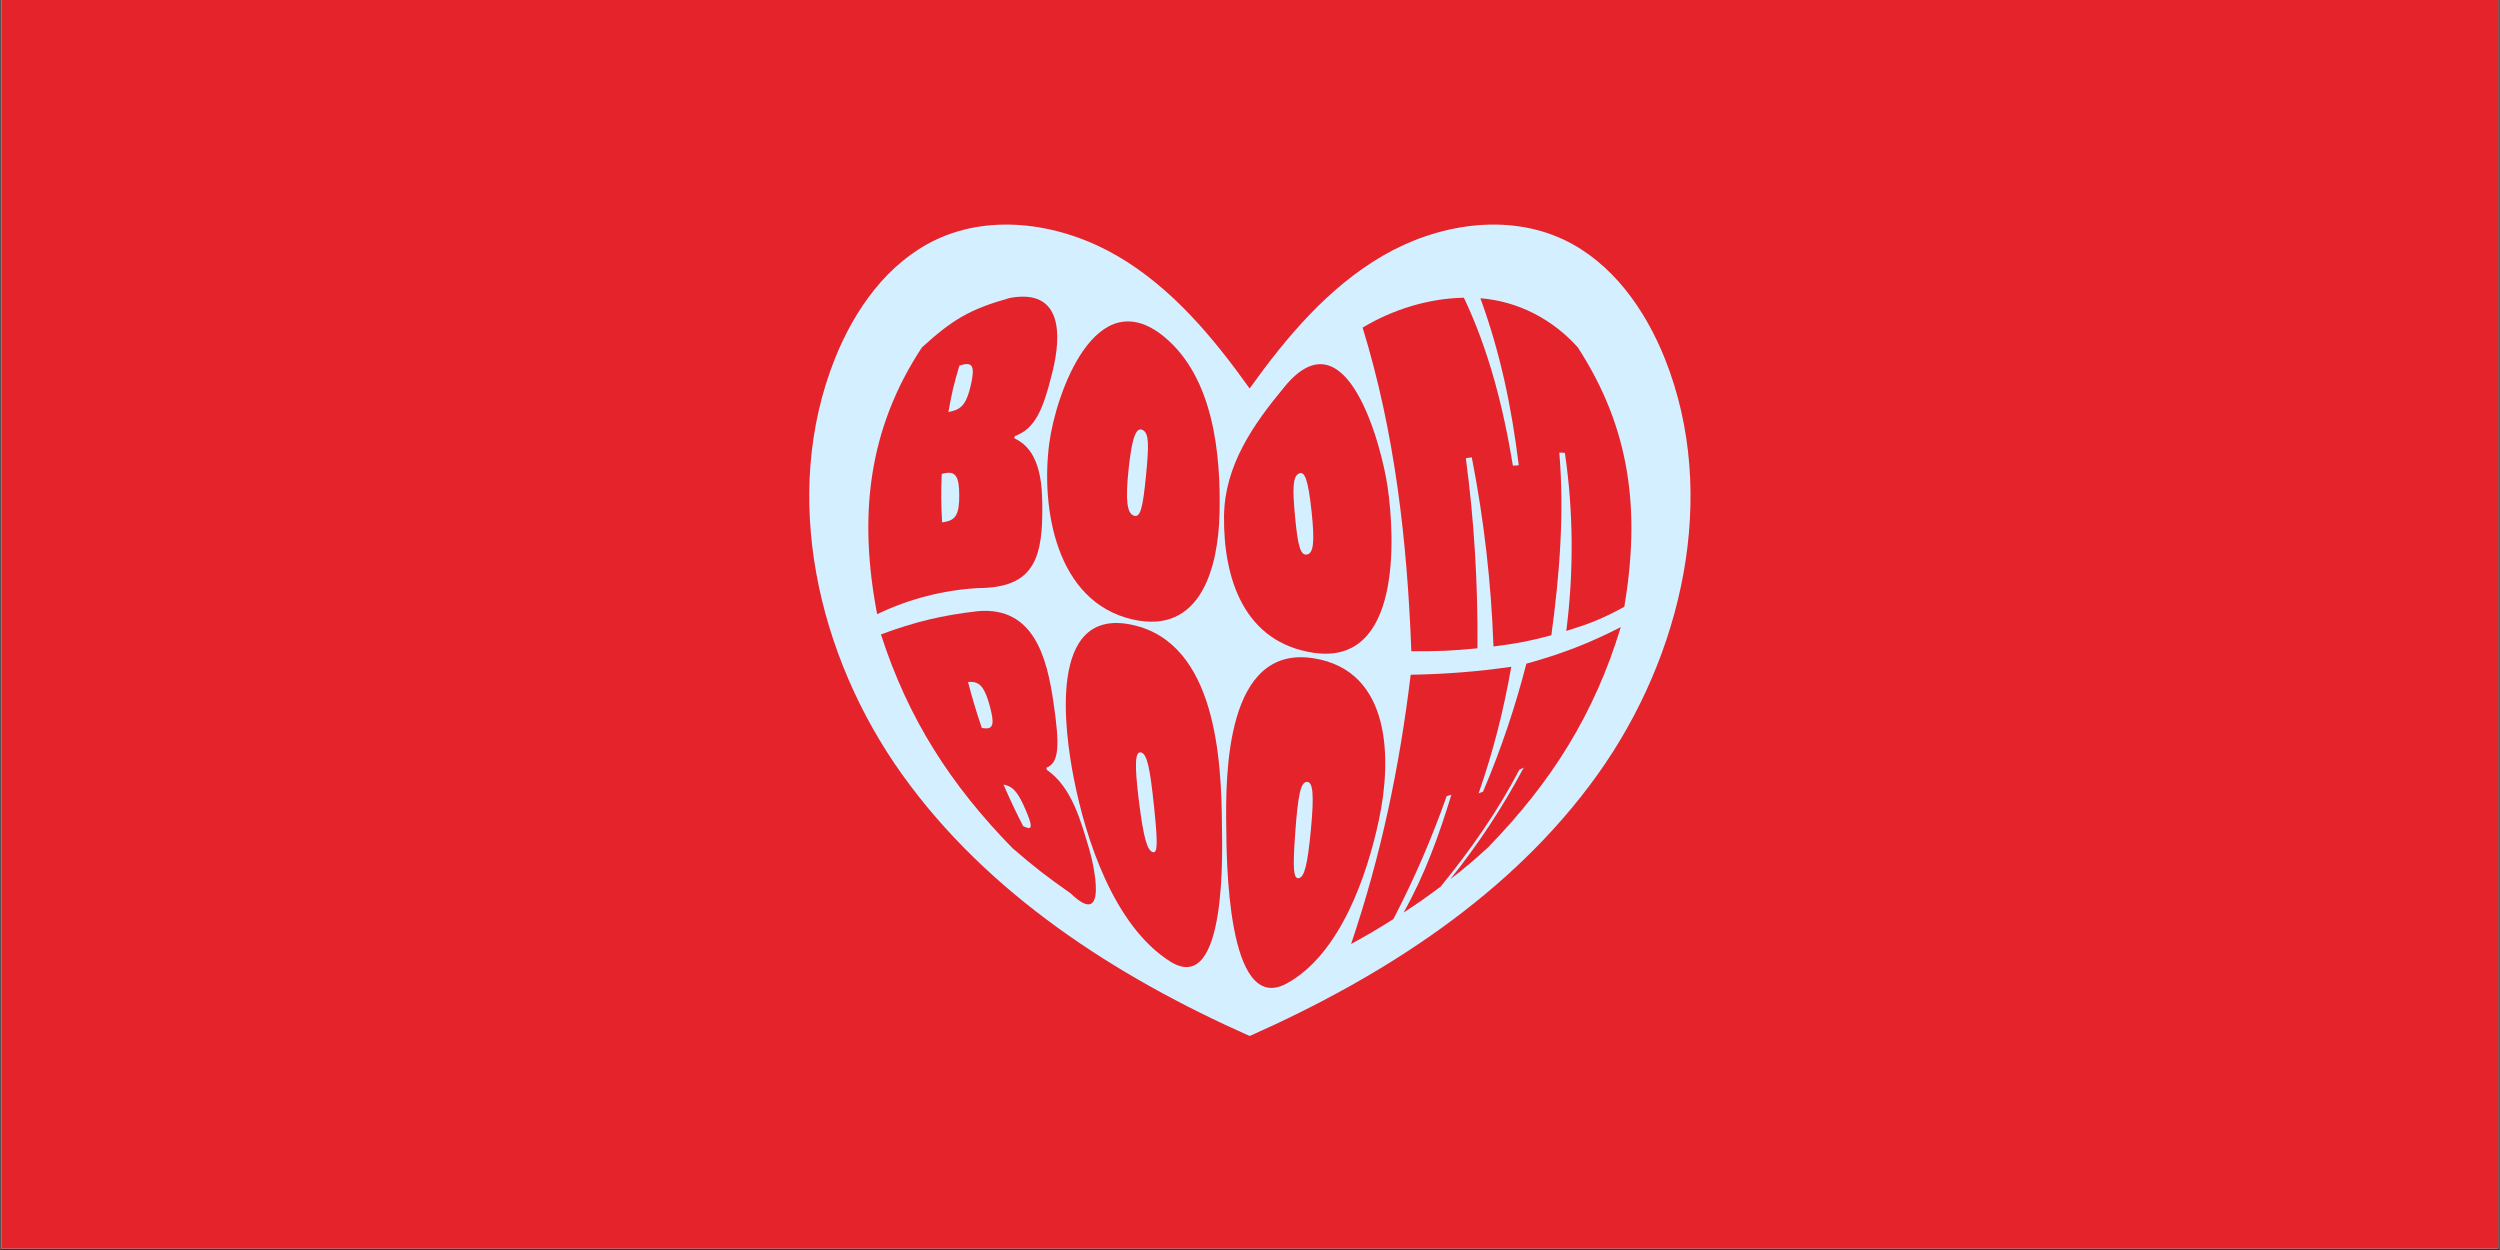 <svg xmlns="http://www.w3.org/2000/svg" xmlns:xlink="http://www.w3.org/1999/xlink" width="1180" viewBox="0 0 884.88 442.5" height="590" preserveAspectRatio="xMidYMid meet"><rect x="0" y="0" width="884.88" height="442.5" fill="#333333" stroke="none"/><defs><clipPath id="79e3306aea"><path d="M 0.438 0 L 884.32 0 L 884.32 442 L 0.438 442 Z M 0.438 0 " clip-rule="nonzero"></path></clipPath><clipPath id="2652069837"><path d="M 286 79 L 599 79 L 599 366.68 L 286 366.68 Z M 286 79 " clip-rule="nonzero"></path></clipPath></defs><g clip-path="url(#79e3306aea)"><path fill="#ffffff" d="M 0.438 0 L 884.441 0 L 884.441 442 L 0.438 442 Z M 0.438 0 " fill-opacity="1" fill-rule="nonzero"></path><path fill="#e5232b" d="M 0.438 0 L 884.441 0 L 884.441 442 L 0.438 442 Z M 0.438 0 " fill-opacity="1" fill-rule="nonzero"></path></g><g clip-path="url(#2652069837)"><path fill="#d4efff" d="M 442.328 366.75 C 489.762 345.668 535.133 316.535 565.379 274.344 C 595.621 232.156 608.559 175.211 589.32 127 C 582.324 109.473 570.594 92.922 553.535 84.855 C 533.344 75.309 508.691 79.336 489.391 90.566 C 470.086 101.801 455.305 119.355 442.312 137.52 C 429.324 119.355 414.719 101.801 395.414 90.566 C 376.109 79.336 351.461 75.309 331.27 84.855 C 314.207 92.922 302.477 109.473 295.484 127 C 276.246 175.211 289.18 232.156 319.426 274.344 C 349.668 316.535 394.891 345.668 442.328 366.75 Z M 442.328 366.75 " fill-opacity="1" fill-rule="nonzero"></path></g><path fill="#e5232b" d="M 346.219 216.336 C 365.965 214.715 370.547 232.867 372.855 248.539 C 375.133 263.984 374.891 270.078 370.332 271.781 C 370.41 272.082 370.445 272.234 370.523 272.535 C 379.461 278.703 382.613 290.945 385.438 300.297 C 387.059 305.672 392.48 329.336 378.953 316.262 C 370.324 310.191 366.16 307 358.344 300.23 C 336.473 277.844 321.41 254.453 311.793 224.586 C 323.914 220.086 333.375 217.82 346.219 216.336 Z M 342.617 241.406 C 344.379 248.047 345.359 251.32 347.508 257.719 C 347.902 257.758 348.102 257.777 348.496 257.816 C 351.594 258.141 352.012 256.188 350.34 249.98 C 348.668 243.773 346.984 241.398 343.676 241.402 C 343.254 241.402 343.043 241.402 342.617 241.406 Z M 355.176 277.719 C 357.781 283.711 359.219 286.727 362.148 292.469 C 362.469 292.605 362.629 292.672 362.949 292.809 C 365.449 293.871 365.426 292.355 363.027 286.73 C 360.629 281.098 358.848 278.691 356.066 277.953 C 355.711 277.859 355.531 277.812 355.176 277.719 Z M 355.176 277.719 " fill-opacity="1" fill-rule="nonzero"></path><path fill="#e5232b" d="M 432.508 292.559 C 432.543 299.016 434.641 353.281 414.176 340.363 C 394.25 327.785 384.262 296.938 380.074 275.594 C 376.875 259.289 370.469 214.539 400.852 221.215 C 430.484 227.73 432.375 269.082 432.508 292.559 Z M 403.102 283.461 C 404.734 296.672 406.066 300.922 407.934 301.625 C 409.801 302.324 409.824 298.512 408.434 285.203 C 407.047 271.895 406.02 266.973 403.906 266.371 C 401.793 265.766 401.465 270.25 403.102 283.461 Z M 403.102 283.461 " fill-opacity="1" fill-rule="nonzero"></path><path fill="#e5232b" d="M 488.062 290.332 C 483.887 309.824 474.43 337.762 455.426 348.156 C 433.977 359.891 434.176 302.367 434.039 292.996 C 433.754 274.051 433.781 228.09 464.941 233.023 C 492.512 237.391 492.684 268.773 488.062 290.332 Z M 458.48 294.441 C 457.535 307.418 457.793 311.234 459.715 310.863 C 461.637 310.496 462.773 306.539 463.98 293.871 C 465.188 281.207 464.75 276.727 462.57 276.785 C 460.383 276.84 459.426 281.461 458.48 294.441 Z M 458.48 294.441 " fill-opacity="1" fill-rule="nonzero"></path><path fill="#e5232b" d="M 526.762 299.914 C 521.594 304.664 518.902 306.926 513.352 311.246 C 523.406 298.625 531.766 285.98 539.348 271.727 C 538.73 272.02 538.426 272.164 537.805 272.449 C 530.129 287.203 520.434 300.969 509.949 313.844 C 504.828 317.684 502.195 319.516 496.82 323.027 C 504.289 309.734 509.297 295.852 513.738 281.328 C 513.078 281.52 512.746 281.613 512.078 281.801 C 506.723 296.918 500.598 311.117 493.203 325.348 C 487.332 329.055 484.324 330.812 478.227 334.168 C 488.797 302.938 495.375 271.582 499.32 238.863 C 511.582 238.633 522.793 237.793 534.93 236.035 C 532.223 251.512 528.547 266.004 523.371 280.84 C 524.004 280.602 524.32 280.484 524.953 280.242 C 531.27 265.332 536.234 250.613 540.281 234.938 C 552.637 231.523 562.293 227.828 573.703 221.992 C 564.34 252.824 549.164 276.871 526.762 299.914 Z M 526.762 299.914 " fill-opacity="1" fill-rule="nonzero"></path><path fill="#e5232b" d="M 357.348 105.488 C 375.98 102.012 375.824 118.398 372.492 131.746 C 369.113 145.297 366.406 151.703 359.113 154.418 C 359.082 154.719 359.066 154.871 359.035 155.172 C 369.004 159.727 368.992 173.27 368.906 182.168 C 368.742 199.363 364.398 208.082 346.305 208.18 C 333.887 208.863 321.656 212.027 310.449 217.414 C 303.906 183.254 306.945 152.391 326.301 122.98 C 337.172 113.086 343.234 109.484 357.348 105.488 Z M 339.57 129.414 C 337.625 135.879 336.852 139.191 335.664 145.879 C 336.141 145.762 336.379 145.703 336.855 145.594 C 340.594 144.73 342.25 142.363 343.633 136.242 C 345.02 130.125 344.379 128.152 340.734 129.098 C 340.27 129.223 340.035 129.285 339.57 129.414 Z M 333.316 167.746 C 333.039 174.598 333.07 178.047 333.449 184.93 C 333.926 184.84 334.164 184.797 334.645 184.711 C 338.375 184.047 339.539 181.672 339.516 175.293 C 339.488 168.906 338.289 166.746 334.52 167.496 C 334.039 167.594 333.797 167.641 333.316 167.746 Z M 333.316 167.746 " fill-opacity="1" fill-rule="nonzero"></path><path fill="#e5232b" d="M 431.656 181.824 C 431.207 200.664 425.113 224.844 400.852 219.277 C 373.582 213.02 368.395 179.59 371.375 156.973 C 373.695 139.387 387.793 99.164 412.129 119.281 C 429.457 133.605 432.164 160.633 431.656 181.824 Z M 399.477 165.934 C 398.246 177.5 398.98 181.688 401.316 182.531 C 403.648 183.375 404.48 179.848 405.602 168.578 C 406.715 157.312 406.68 153.371 404.461 152.23 C 402.238 151.086 400.707 154.367 399.477 165.934 Z M 399.477 165.934 " fill-opacity="1" fill-rule="nonzero"></path><path fill="#e5232b" d="M 491.164 172.426 C 493.75 190.32 496.012 235.727 464.941 231.086 C 440.34 227.41 432.996 204.809 433.246 182.707 C 433.445 164.805 443.535 150.27 454.875 136.664 C 476.75 110.426 489.098 158.129 491.164 172.426 Z M 458.383 182.855 C 459.359 193.332 460.34 196.746 462.625 196.297 C 464.906 195.848 465.418 191.922 464.211 180.809 C 463.004 169.691 461.766 166.559 459.711 167.648 C 457.656 168.734 457.406 172.383 458.383 182.855 Z M 458.383 182.855 " fill-opacity="1" fill-rule="nonzero"></path><path fill="#e5232b" d="M 574.949 214.809 C 567.141 219.035 562.996 220.688 554.402 223.359 C 557.082 202.535 556.949 181.074 553.906 160.305 C 553.121 160.254 552.727 160.234 551.934 160.195 C 553.742 181.922 552.039 203.352 549.125 224.883 C 541.164 227.004 537.043 227.77 528.633 228.859 C 527.805 206.16 525.309 184.172 520.949 161.895 C 520.109 162.012 519.688 162.074 518.848 162.207 C 521.848 184.68 523.129 206.844 522.965 229.504 C 513.77 230.41 509.062 230.578 499.551 230.539 C 498.086 191.605 493.773 153.312 482.305 115.961 C 493.129 109.512 505.52 105.656 518.148 105.387 C 527.012 123.957 532.211 144.629 535.508 164.852 C 536.34 164.793 536.75 164.762 537.578 164.711 C 535.055 144.137 531.098 125.043 523.996 105.582 C 537.352 106.629 549.523 113.008 558.449 122.922 C 577.32 151.969 580.613 181.066 574.949 214.809 Z M 574.949 214.809 " fill-opacity="1" fill-rule="nonzero"></path></svg>